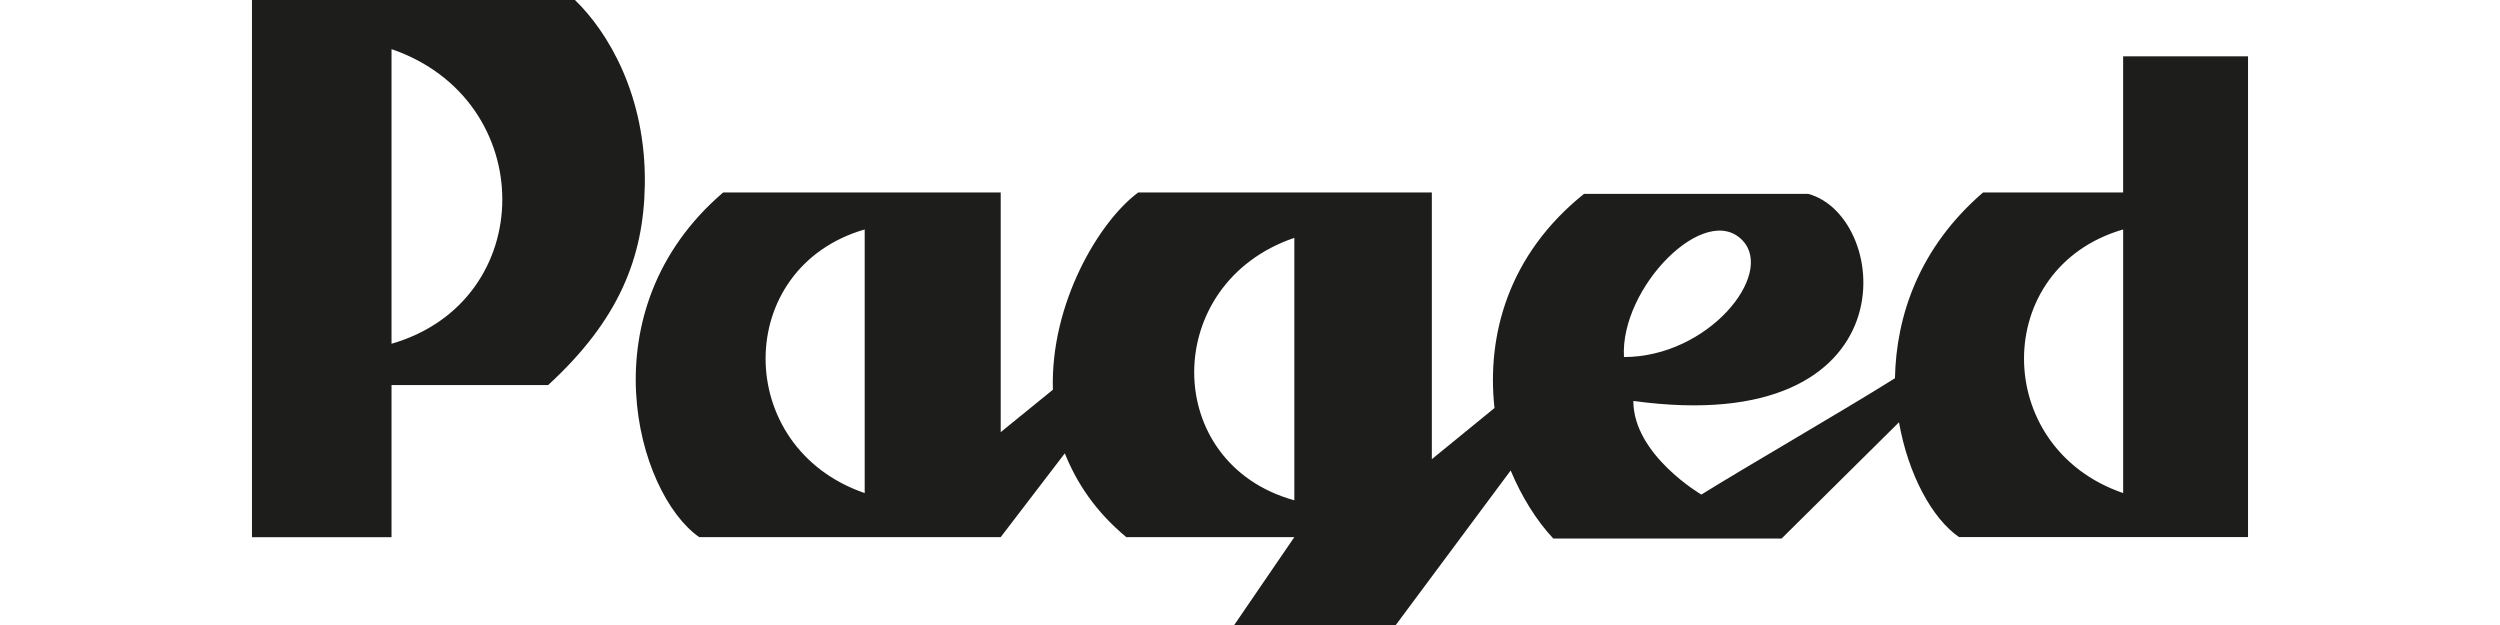 <?xml version="1.0" encoding="utf-8"?>
<!-- Generator: Adobe Illustrator 24.1.2, SVG Export Plug-In . SVG Version: 6.00 Build 0)  -->
<svg version="1.1" id="Warstwa_1" xmlns="http://www.w3.org/2000/svg" xmlns:xlink="http://www.w3.org/1999/xlink" x="0px" y="0px"
	 viewBox="0 0 180 45" style="enable-background:new 0 0 180 45;" xml:space="preserve">
<style type="text/css">
	.st0{fill:#1D1D1B;}
</style>
<g id="g14_2_">
	<g id="g20_2_" transform="translate(135.954,38.734)">
		<path id="path22_2_" class="st0" d="M25.904-34.677h-8.992v9.8H6.826C2.209-20.89,0.575-15.994,0.482-11.5
			c-3.746,2.352-10.665,6.338-13.938,8.375c0,0-4.898-2.858-4.898-6.741C1.728-7.108,0.285-23.142-5.767-24.777h-16.137
			c-5.48,4.395-7.016,10.213-6.447,15.422l-4.511,3.682v-19.203h-21.139c-2.783,2.04-6.34,7.969-6.144,14.202l-3.758,3.054v-17.256
			h-19.983c-9.899,8.474-6.247,21.644-1.729,24.813h21.713l4.615-6.032c0.866,2.155,2.213,4.191,4.424,6.032h12.102l-4.331,6.332
			h11.633l8.273-11.128c0.769,1.834,1.821,3.569,3.069,4.899h16.439L0.773-8.33C1.441-4.551,3.17-1.39,5.096-0.064h20.808V-34.677z
			 M-73.696-3.233c-9.514-3.26-9.514-16.225,0-18.981V-3.233z M-42.762-2.712c-9.613-2.656-9.613-15.631,0-18.896V-2.712z
			 M-10.48-21.41c2.309,2.458-2.497,8.383-8.549,8.383C-19.319-18.025-13.168-24.269-10.48-21.41 M16.913-3.233
			c-9.517-3.26-9.517-16.225,0-18.981V-3.233z"/>
	</g>
	<g id="g24_2_" transform="translate(21.996,42.575)">
		<path id="path26_2_" class="st0" d="M19.397-42.578H-3.854v38.68H6.194v-10.95h11.272c5.099-4.674,6.889-9.196,6.966-14.437
			C24.526-35.694,21.781-40.278,19.397-42.578 M6.194-39.037c10.635,3.644,10.635,18.132,0,21.213
			C6.194-17.824,6.194-39.037,6.194-39.037z"/>
	</g>
</g>
</svg>
